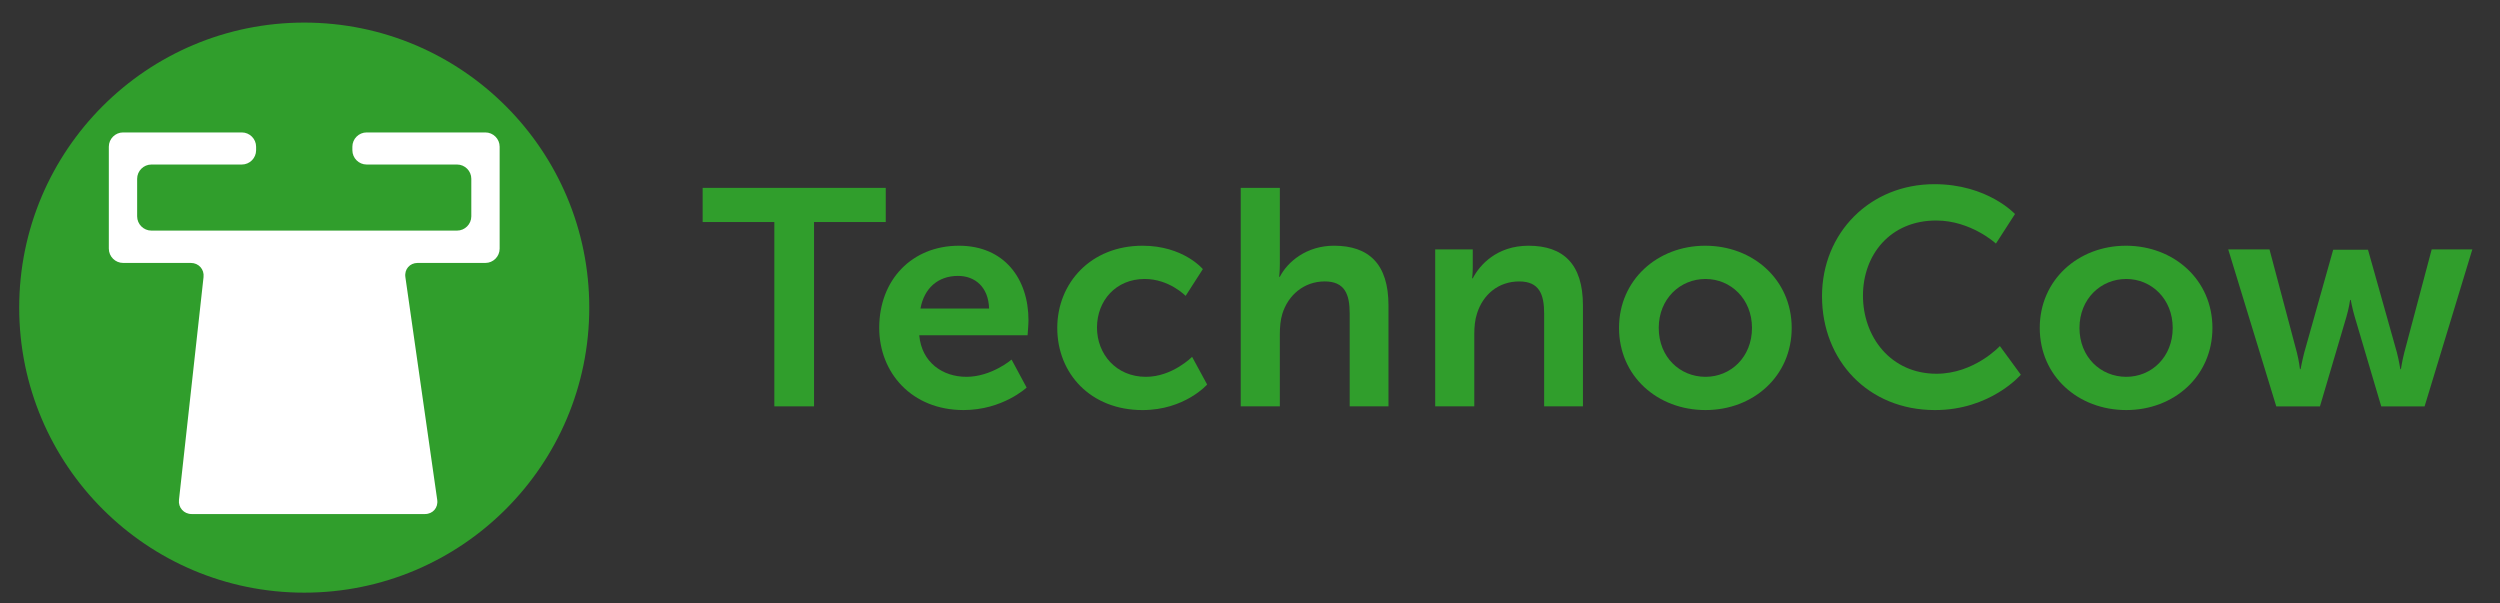 <?xml version="1.0" encoding="utf-8"?>
<!-- Generator: Adobe Illustrator 15.0.0, SVG Export Plug-In . SVG Version: 6.00 Build 0)  -->
<!DOCTYPE svg PUBLIC "-//W3C//DTD SVG 1.1//EN" "http://www.w3.org/Graphics/SVG/1.1/DTD/svg11.dtd">
<svg version="1.1" id="Layer_1" xmlns="http://www.w3.org/2000/svg" xmlns:xlink="http://www.w3.org/1999/xlink" x="0px" y="0px"
	 width="237.667px" height="57.333px" viewBox="0 0 237.667 57.333" enable-background="new 0 0 237.667 57.333"
	 xml:space="preserve">
<rect x="0" y="0" width="237.667" height="57.333" fill="#333333" stroke="none"/>
<circle fill="#309E2C" cx="28.923" cy="29.245" r="27.097"/>
<g>
	<g>
		<g>
			<path fill="#309E2C" d="M73.614,21.107h-6.816V17.86h17.408v3.247h-6.818v17.524h-3.774V21.107z"/>
			<path fill="#309E2C" d="M91.163,23.36c4.301,0,6.611,3.131,6.611,7.08c0,0.439-0.086,1.434-0.086,1.434H87.389
				c0.234,2.604,2.253,3.949,4.477,3.949c2.398,0,4.301-1.639,4.301-1.639l1.432,2.662c0,0-2.281,2.137-5.997,2.137
				c-4.944,0-8.017-3.568-8.017-7.812C83.584,26.58,86.716,23.36,91.163,23.36z M94.03,29.33c-0.058-2.018-1.316-3.101-2.955-3.101
				c-1.902,0-3.218,1.17-3.569,3.101H94.03z"/>
			<path fill="#309E2C" d="M108.616,23.36c3.893,0,5.734,2.224,5.734,2.224l-1.637,2.546c0,0-1.551-1.61-3.891-1.61
				c-2.75,0-4.535,2.077-4.535,4.623c0,2.514,1.814,4.68,4.65,4.68c2.518,0,4.391-1.9,4.391-1.9l1.432,2.633
				c0,0-2.135,2.428-6.145,2.428c-4.943,0-8.104-3.482-8.104-7.812C100.513,26.931,103.673,23.36,108.616,23.36z"/>
			<path fill="#309E2C" d="M117.952,17.86h3.719v7.198c0,0.73-0.062,1.257-0.062,1.257h0.062c0.729-1.433,2.543-2.956,5.146-2.956
				c3.309,0,5.182,1.728,5.182,5.677v9.594h-3.688v-8.834c0-1.814-0.467-3.042-2.371-3.042c-1.961,0-3.482,1.286-4.037,3.099
				c-0.176,0.586-0.232,1.23-0.232,1.932v6.846h-3.719V17.86z"/>
			<path fill="#309E2C" d="M136.442,23.712h3.568v1.727c0,0.555-0.059,1.023-0.059,1.023h0.059c0.645-1.258,2.281-3.102,5.297-3.102
				c3.305,0,5.178,1.728,5.178,5.677v9.594h-3.688v-8.834c0-1.814-0.467-3.042-2.367-3.042c-1.992,0-3.455,1.257-4.012,3.042
				c-0.203,0.613-0.262,1.287-0.262,1.988v6.846h-3.715V23.712z"/>
			<path fill="#309E2C" d="M162.108,23.36c4.562,0,8.223,3.249,8.223,7.811c0,4.596-3.66,7.812-8.193,7.812
				c-4.562,0-8.223-3.217-8.223-7.812C153.915,26.609,157.575,23.36,162.108,23.36z M162.138,35.823
				c2.398,0,4.418-1.871,4.418-4.652c0-2.749-2.02-4.65-4.418-4.65c-2.428,0-4.447,1.901-4.447,4.65
				C157.69,33.952,159.71,35.823,162.138,35.823z"/>
			<path fill="#309E2C" d="M183.894,17.509c5.061,0,7.664,2.838,7.664,2.838l-1.811,2.809c0,0-2.371-2.193-5.68-2.193
				c-4.387,0-6.961,3.276-6.961,7.139c0,3.949,2.66,7.429,6.992,7.429c3.598,0,6.025-2.633,6.025-2.633l1.99,2.723
				c0,0-2.865,3.363-8.162,3.363c-6.348,0-10.738-4.709-10.738-10.824C173.214,22.132,177.778,17.509,183.894,17.509z"/>
			<path fill="#309E2C" d="M202.104,23.36c4.564,0,8.225,3.249,8.225,7.811c0,4.596-3.66,7.812-8.193,7.812
				c-4.564,0-8.223-3.217-8.223-7.812C193.913,26.609,197.571,23.36,202.104,23.36z M202.136,35.823
				c2.398,0,4.416-1.871,4.416-4.652c0-2.749-2.018-4.65-4.416-4.65c-2.428,0-4.447,1.901-4.447,4.65
				C197.688,33.952,199.708,35.823,202.136,35.823z"/>
			<path fill="#309E2C" d="M211.831,23.712h3.922l2.604,9.801c0.203,0.789,0.293,1.58,0.293,1.58h0.059c0,0,0.146-0.791,0.35-1.58
				l2.75-9.772h3.309l2.748,9.772c0.205,0.789,0.324,1.58,0.324,1.58h0.059c0,0,0.115-0.791,0.32-1.58l2.604-9.801h3.863
				l-4.537,14.92h-4.123l-2.518-8.512c-0.234-0.791-0.381-1.609-0.381-1.609h-0.059c0,0-0.115,0.819-0.352,1.609l-2.514,8.512
				h-4.154L211.831,23.712z"/>
		</g>
	</g>
</g>
<g>
	<path fill="#FFFFFF" d="M28.922,48.868c0.049,0,0.698,0,1.444,0h10.035c0.747,0,1.27-0.604,1.165-1.342l-3.028-21.187
		c-0.105-0.738,0.418-1.343,1.165-1.343h6.44c0.747,0,1.357-0.611,1.357-1.357v-9.692c0-0.746-0.61-1.357-1.357-1.357H34.856
		c-0.747,0-1.357,0.611-1.357,1.357v0.337c0,0.746,0.61,1.357,1.357,1.357h8.593c0.747,0,1.357,0.611,1.357,1.357v3.568
		c0,0.746-0.61,1.357-1.357,1.357H30.547c-0.747,0-1.478,0-1.625,0s-0.879,0-1.625,0H14.395c-0.747,0-1.357-0.611-1.357-1.357
		v-3.568c0-0.746,0.61-1.357,1.357-1.357h8.595c0.747,0,1.357-0.611,1.357-1.357v-0.337c0-0.746-0.61-1.357-1.357-1.357H11.703
		c-0.747,0-1.357,0.611-1.357,1.357v9.692c0,0.746,0.61,1.357,1.357,1.357h6.439c0.747,0,1.291,0.607,1.208,1.348l-2.335,21.176
		c-0.082,0.74,0.462,1.348,1.208,1.348h9.254C28.225,48.868,28.874,48.868,28.922,48.868z"/>
</g>
</svg>
